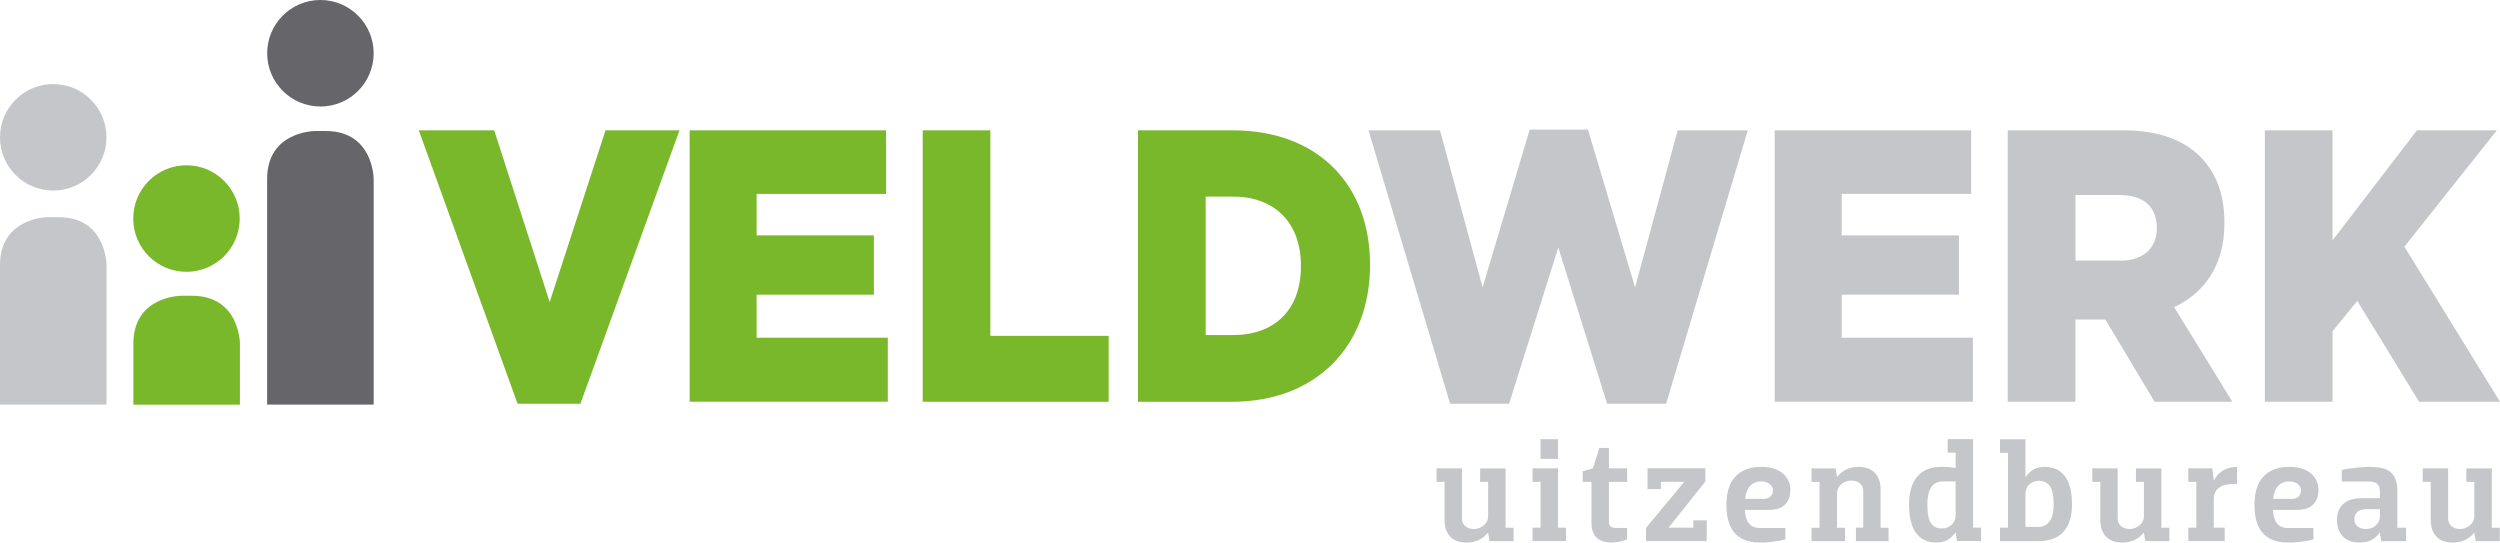 <?xml version="1.0" encoding="UTF-8"?>
<svg id="Layer_2" data-name="Layer 2" xmlns="http://www.w3.org/2000/svg" viewBox="0 0 469.55 101.9">
  <defs>
    <style>
      .cls-1 {
        fill: #c4c6c9;
      }

      .cls-2 {
        fill: #65656a;
      }

      .cls-3 {
        fill: #78b82a;
      }

      .cls-4 {
        fill: none;
      }
    </style>
  </defs>
  <g id="Layer_1-2" data-name="Layer 1">
    <path class="cls-3" d="m78.66,24.48h14.16l10.42,32.26,10.49-32.26h13.89l-18.61,51.35h-11.8l-18.55-51.35Z"/>
    <path class="cls-3" d="m129.52,24.48h36.9v11.94h-24.31v7.79h22.02v11.14h-22.02v8.08h24.64v12.02h-37.22V24.48Z"/>
    <path class="cls-3" d="m173.3,24.48h12.71v38.6h22.22v12.38h-34.93V24.48Z"/>
    <path class="cls-3" d="m213.74,24.48h17.76c16.32,0,25.82,10.49,25.82,25.2v.15c0,14.71-9.63,25.64-26.08,25.64h-17.5V24.48Zm12.71,12.45v26h5.18c7.67,0,12.71-4.66,12.71-12.89v-.15c0-8.16-5.05-12.96-12.71-12.96h-5.18Z"/>
    <path class="cls-1" d="m257.03,24.48h13.43l8,29.5,8.85-29.64h10.94l8.85,29.64,8-29.5h13.17l-15.34,51.35h-11.08l-9.17-29.35-9.24,29.35h-11.08l-15.33-51.35Z"/>
    <path class="cls-1" d="m333.32,24.48h36.9v11.94h-24.31v7.79h22.02v11.14h-22.02v8.08h24.64v12.02h-37.22V24.48Z"/>
    <path class="cls-1" d="m377.1,24.48h21.69c7.01,0,11.86,2.04,14.94,5.46,2.69,2.99,4.06,6.85,4.06,11.87v.15c0,7.87-3.74,13.04-9.44,15.73l10.94,17.77h-14.61l-9.24-15.44h-5.64v15.44h-12.71V24.48Zm21.17,24.47c4.26,0,6.82-2.33,6.82-6.04v-.15c0-4.08-2.69-6.12-6.88-6.12h-8.39v12.31h8.45Z"/>
    <path class="cls-1" d="m425.38,24.48h12.71v20.68l15.86-20.68h15.01l-17.37,21.85,17.96,29.13h-15.2l-11.6-18.94-4.65,5.68v13.25h-12.71V24.48Z"/>
    <path class="cls-2" d="m70.18,33.61s0-9-9-9h-2.01s-9,0-9,9v42.38h20.01v-42.38Z"/>
    <path class="cls-2" d="m60.18,20.01c5.52,0,10-4.48,10-10S65.7,0,60.18,0s-10,4.48-10,10,4.48,10,10,10"/>
    <path class="cls-3" d="m35.02,51.05c5.52,0,10-4.48,10-10s-4.48-10.01-10-10.01-10,4.48-10,10.01,4.48,10,10,10"/>
    <path class="cls-3" d="m45.06,64.55s0-9-9-9h-2.01s-9,0-9,9v11.45h20.01v-11.45Z"/>
    <path class="cls-1" d="m10,35.79c5.52,0,10-4.48,10-10s-4.48-10-10-10S0,20.26,0,25.79s4.48,10,10,10"/>
    <path class="cls-1" d="m20.01,49.79s0-9-9-9h-2.01s-9,0-9,9v26.2h20.01v-26.2Z"/>
    <g>
      <path class="cls-1" d="m274.58,87.96v9.43c0,1.34,1.09,1.97,2.24,1.97s2.68-.79,2.68-2.51v-6.34h-1.5v-2.54h4.78v11.15h1.5v2.51h-4.51l-.27-1.56h-.05c-1.04,1.28-2.4,1.83-4.04,1.83-2.82,0-4.1-1.78-4.1-4.24v-7.16h-1.5v-2.54h4.78Z"/>
      <path class="cls-1" d="m287.84,101.62v-2.51h1.5v-8.61h-1.5v-2.54h4.78v11.15h1.5v2.51h-6.29Zm4.78-19.13v3.69h-3.28v-3.69h3.28Z"/>
      <path class="cls-1" d="m298.91,98.21v-7.71h-1.64v-1.99l1.91-.55,1.23-3.83h1.78v3.83h3.42v2.54h-3.42v7.43c0,.9.38,1.23,1.37,1.23h2.05v2.16c-1.09.38-1.8.57-2.87.57-2.92,0-3.83-1.61-3.83-3.69Z"/>
      <path class="cls-1" d="m320.56,101.62h-11.4v-2.49l7.19-8.64h-4.4v1.37h-2.51v-3.91h10.85v2.49l-6.89,8.66h4.65v-1.37h2.51v3.88Z"/>
      <path class="cls-1" d="m327.72,95.78c.11,1.97.79,3.39,2.82,3.39h4.78v2.16c-1.86.44-3.39.57-4.78.57-4.59,0-6.29-2.82-6.29-7.11s2-7.11,6.61-7.11c3.69,0,5.41,2.13,5.41,4.24,0,1.94-.82,3.85-4.04,3.85h-4.51Zm.05-2.08h3.42c1.31,0,1.8-.77,1.8-1.59,0-.87-.79-1.69-2.19-1.69-1.94,0-2.84,1.37-3.03,3.28Z"/>
      <path class="cls-1" d="m348.58,101.62v-2.51h1.37v-6.91c0-1.34-1.09-1.94-2.27-1.94s-2.65.79-2.65,2.49v6.37h1.5v2.51h-6.29v-2.51h1.5v-8.61h-1.5v-2.54h4.51l.27,1.58h.05c1.04-1.31,2.38-1.86,4.04-1.86,2.79,0,4.1,1.78,4.1,4.24v7.19h1.5v2.51h-6.15Z"/>
      <path class="cls-1" d="m367.57,101.62l-.27-1.56h-.05c-.98,1.28-1.99,1.83-3.58,1.83-3.61,0-5.11-2.82-5.11-7.11s1.83-7.11,6.07-7.11c.96,0,1.58.05,2.68.22v-2.87h-1.5v-2.54h4.78v16.62h1.5v2.51h-4.51Zm-.27-11.21h-2.32c-2.24,0-2.98,1.78-2.98,4.37s.46,4.48,2.76,4.48c1.15,0,2.54-.79,2.54-2.49v-6.37Z"/>
      <path class="cls-1" d="m375.64,101.62v-2.51h1.5v-14.07h-1.5v-2.54h4.78v7.05h.05c.96-1.31,2-1.86,3.55-1.86,3.63,0,5.14,2.76,5.14,7.05s-1.97,6.89-6.23,6.89h-7.3Zm4.78-2.65h2.32c2.21,0,2.98-1.78,2.98-4.24s-.49-4.43-2.79-4.43c-1.15,0-2.51.79-2.51,2.51v6.15Z"/>
      <path class="cls-1" d="m397.75,87.96v9.43c0,1.34,1.09,1.97,2.24,1.97s2.68-.79,2.68-2.51v-6.34h-1.5v-2.54h4.78v11.15h1.5v2.51h-4.51l-.27-1.56h-.05c-1.04,1.28-2.4,1.83-4.04,1.83-2.82,0-4.1-1.78-4.1-4.24v-7.16h-1.5v-2.54h4.78Z"/>
      <path class="cls-1" d="m411.01,101.62v-2.51h1.5v-8.61h-1.5v-2.54h4.51l.27,2.27h.05c.9-1.86,2.65-2.54,4.32-2.54v3.22h-.82c-2.49,0-3.55,1.23-3.55,2.79v5.41h2.05v2.51h-6.83Z"/>
      <path class="cls-1" d="m426.9,95.78c.11,1.97.79,3.39,2.82,3.39h4.78v2.16c-1.86.44-3.39.57-4.78.57-4.59,0-6.29-2.82-6.29-7.11s2-7.11,6.61-7.11c3.69,0,5.41,2.13,5.41,4.24,0,1.94-.82,3.85-4.04,3.85h-4.51Zm.05-2.08h3.42c1.31,0,1.8-.77,1.8-1.59,0-.87-.79-1.69-2.19-1.69-1.94,0-2.84,1.37-3.03,3.28Z"/>
      <path class="cls-1" d="m439.83,90.42v-2.16c1.83-.36,3.69-.57,5.25-.57,3.31,0,5.19.93,5.19,4.54v6.89h1.64v2.51h-4.65l-.27-1.56h-.05c-1.09,1.45-2.27,1.83-3.91,1.83-2.6,0-4.1-1.78-4.1-4.15,0-3.28,2.32-4.18,4.62-4.18h3.44v-1.2c0-1.26-.44-1.94-2.24-1.94h-4.92Zm7.16,5.22h-2.54c-1.42,0-2.24.6-2.24,1.89s1.04,1.83,2.19,1.83,2.6-.74,2.6-2.51v-1.2Z"/>
      <path class="cls-1" d="m459.81,87.96v9.43c0,1.34,1.09,1.97,2.24,1.97s2.68-.79,2.68-2.51v-6.34h-1.5v-2.54h4.78v11.15h1.5v2.51h-4.51l-.27-1.56h-.05c-1.04,1.28-2.4,1.83-4.04,1.83-2.82,0-4.1-1.78-4.1-4.24v-7.16h-1.5v-2.54h4.78Z"/>
    </g>
    <rect class="cls-4" x="130.84" y="24.61" width="51" height="51"/>
  </g>
</svg>
